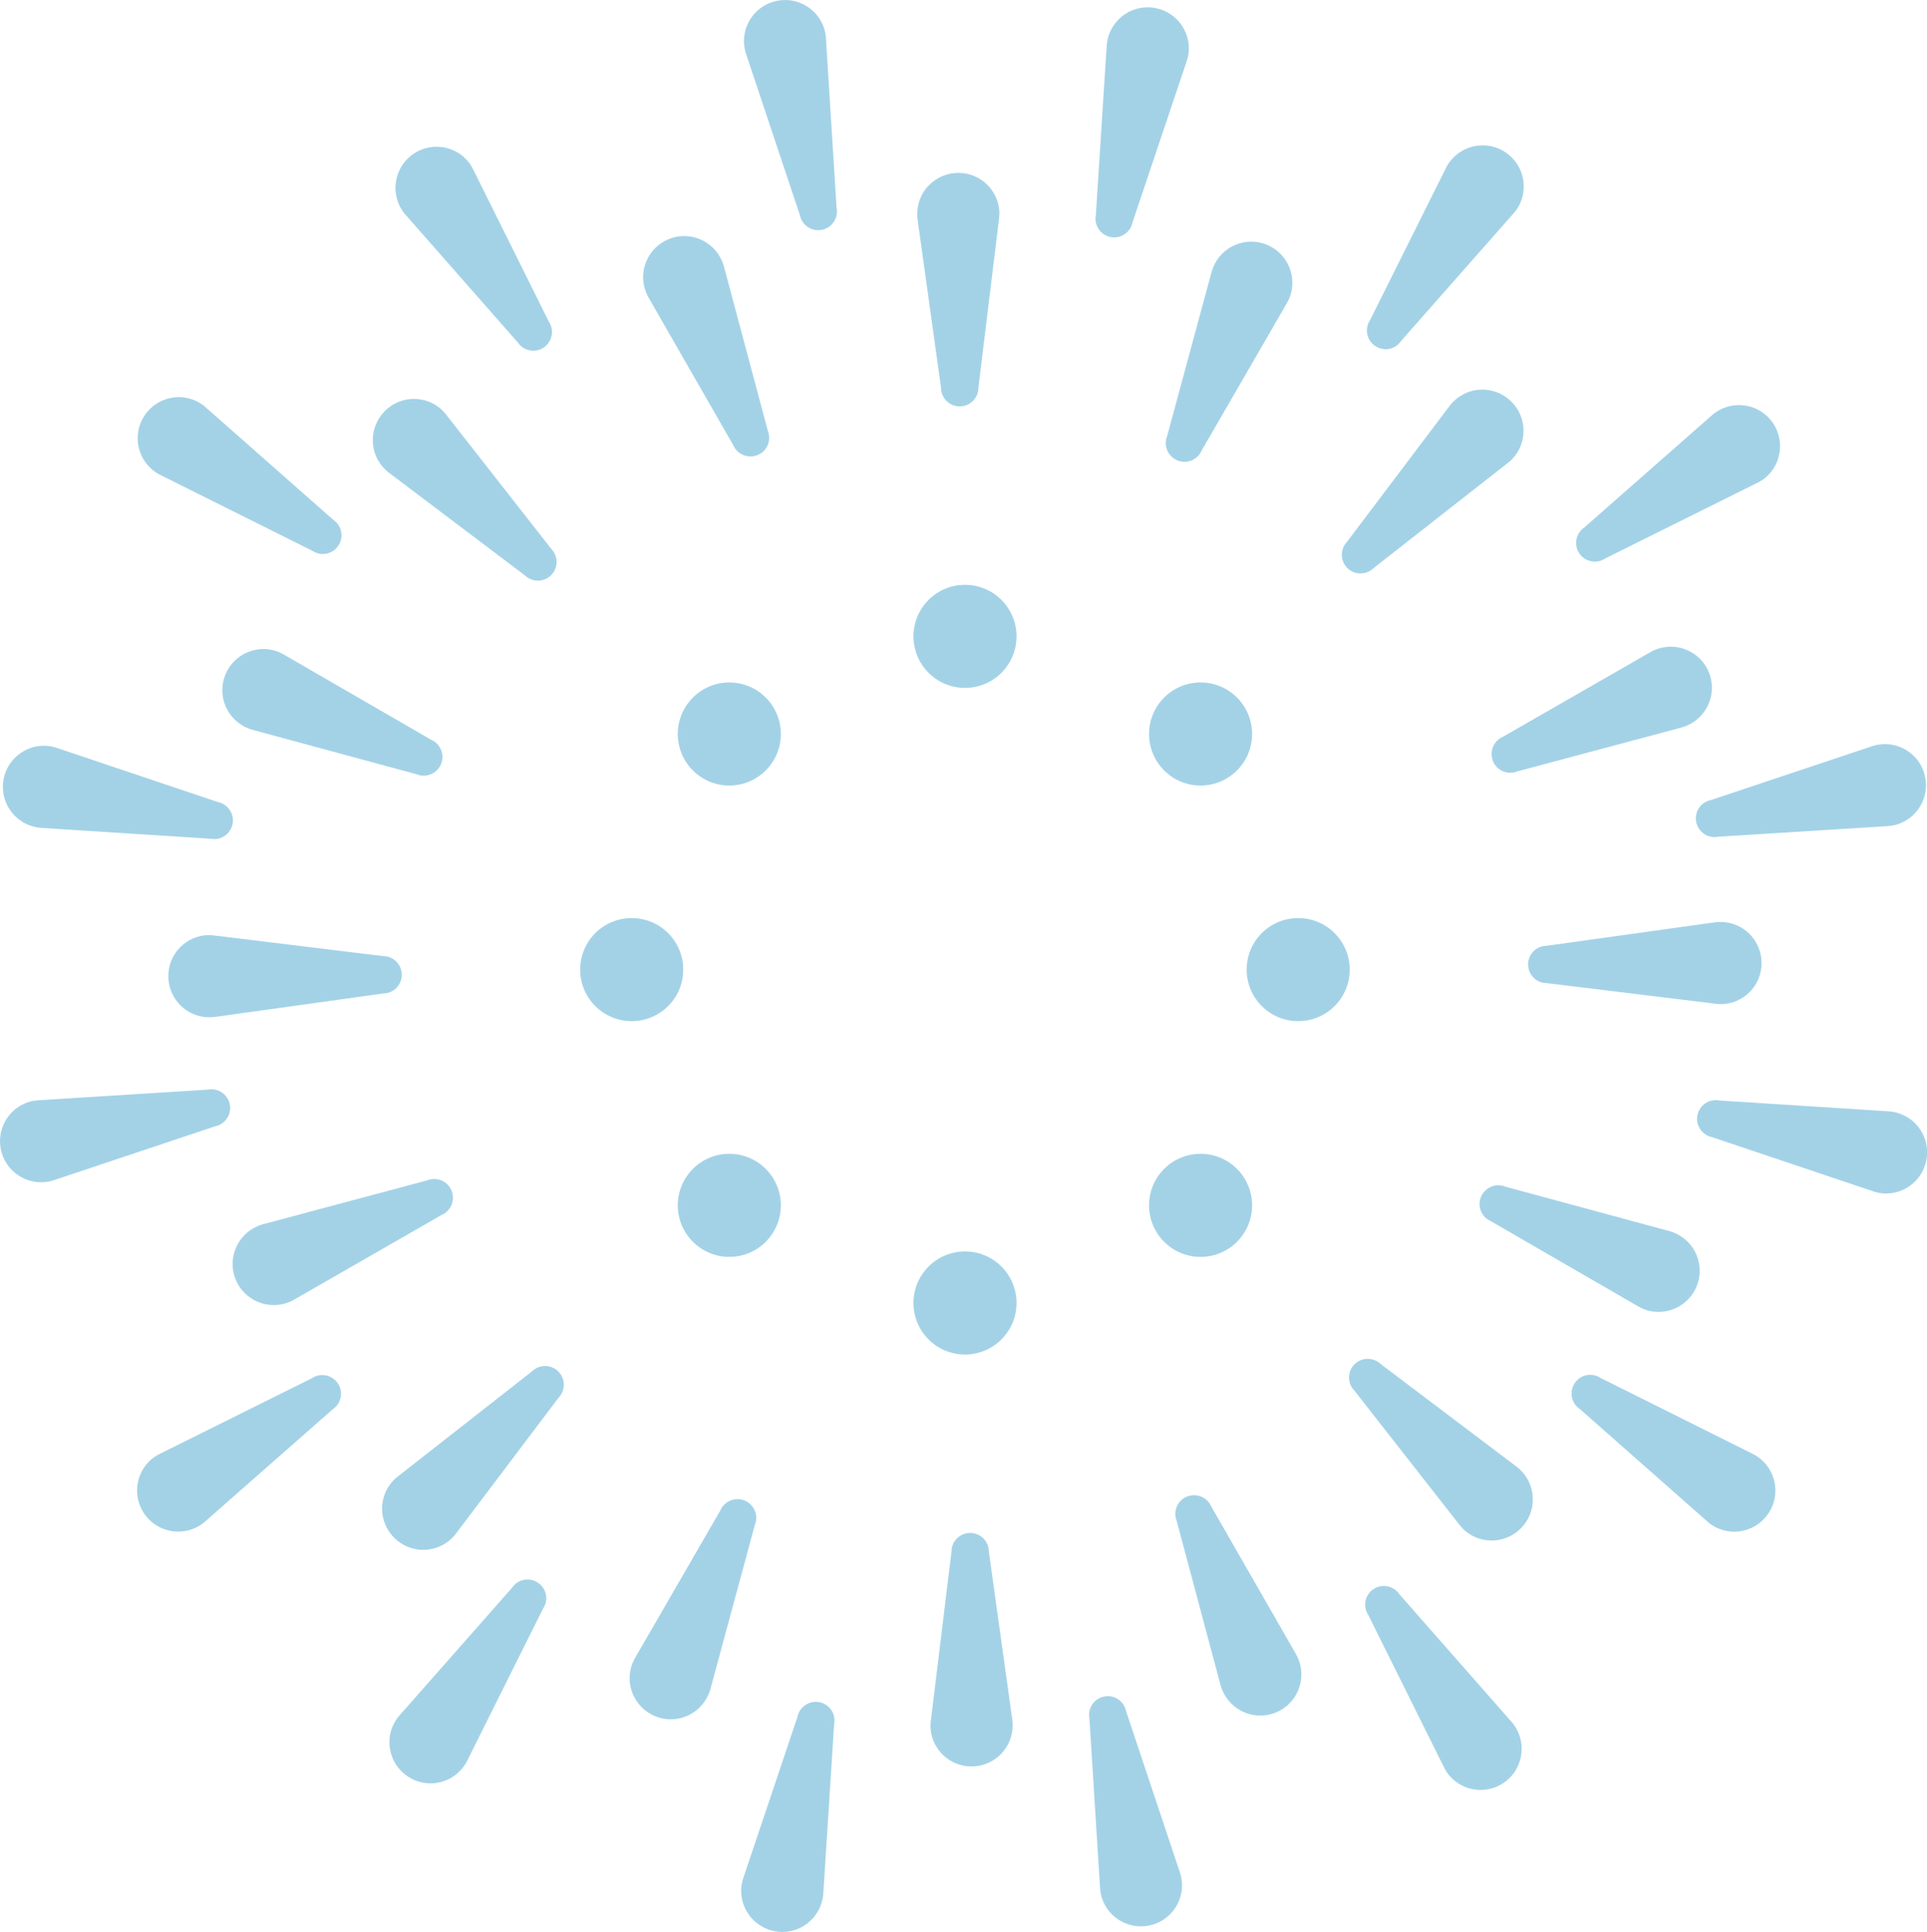 <?xml version="1.0" encoding="UTF-8"?><svg id="_レイヤー_1" xmlns="http://www.w3.org/2000/svg" viewBox="0 0 173.91 174.32"><defs><style>.cls-1{fill:#a3d2e7;}</style></defs><g><g><circle class="cls-1" cx="87.09" cy="57.42" r="4.65"/><circle class="cls-1" cx="87.09" cy="117.57" r="4.65"/></g><g><circle class="cls-1" cx="117.16" cy="87.49" r="4.65"/><circle class="cls-1" cx="57.01" cy="87.49" r="4.65"/></g><g><circle class="cls-1" cx="108.35" cy="66.23" r="4.65"/><circle class="cls-1" cx="65.82" cy="108.76" r="4.65"/></g><g><circle class="cls-1" cx="108.35" cy="108.76" r="4.65"/><circle class="cls-1" cx="65.82" cy="66.23" r="4.65"/></g></g><g><path class="cls-1" d="M65.18,23.6c-.78-1.89-2.95-2.8-4.84-2.02-1.89,.78-2.8,2.95-2.02,4.84,.06,.14,.13,.28,.2,.41l7.64,13.31c.36,.86,1.34,1.27,2.21,.92s1.27-1.34,.92-2.21l-3.96-14.82c-.04-.15-.09-.29-.15-.43Z"/><path class="cls-1" d="M110.31,152.5c.78,1.89,2.95,2.8,4.84,2.02,1.89-.78,2.8-2.95,2.02-4.84-.06-.14-.13-.28-.2-.41l-7.64-13.31c-.36-.86-1.34-1.27-2.21-.92s-1.27,1.34-.92,2.21l3.96,14.82c.04,.15,.09,.29,.15,.43Z"/></g><g><path class="cls-1" d="M152.2,65.49c1.89-.78,2.8-2.95,2.02-4.84-.78-1.89-2.95-2.8-4.84-2.02-.14,.06-.28,.13-.41,.2l-13.31,7.64c-.86,.36-1.27,1.34-.92,2.21s1.34,1.27,2.21,.92l14.82-3.96c.15-.04,.29-.09,.43-.15Z"/><path class="cls-1" d="M23.29,110.62c-1.89,.78-2.8,2.95-2.02,4.84,.78,1.89,2.95,2.8,4.84,2.02,.14-.06,.28-.13,.41-.2l13.31-7.64c.86-.36,1.27-1.34,.92-2.21s-1.34-1.27-2.21-.92l-14.82,3.96c-.15,.04-.29,.09-.43,.15Z"/></g><g><path class="cls-1" d="M116.35,26.94c.79-1.89-.11-4.06-2-4.85-1.89-.79-4.06,.11-4.85,2-.06,.14-.11,.29-.15,.43l-4.01,14.81c-.36,.86,.05,1.85,.91,2.21s1.85-.05,2.21-.91l7.68-13.28c.07-.13,.14-.27,.2-.41Z"/><path class="cls-1" d="M57.11,150c-.79,1.89,.11,4.06,2,4.85,1.89,.79,4.06-.11,4.85-2,.06-.14,.11-.29,.15-.43l4.01-14.81c.36-.86-.05-1.85-.91-2.21-.86-.36-1.85,.05-2.21,.91l-7.68,13.28c-.07,.13-.14,.27-.2,.41Z"/></g><g><path class="cls-1" d="M148.26,118.09c1.89,.79,4.06-.11,4.85-2s-.11-4.06-2-4.85c-.14-.06-.29-.11-.43-.15l-14.81-4.01c-.86-.36-1.85,.05-2.21,.91s.05,1.85,.91,2.21l13.28,7.68c.13,.07,.27,.14,.41,.2Z"/><path class="cls-1" d="M25.2,58.85c-1.89-.79-4.06,.11-4.85,2-.79,1.89,.11,4.06,2,4.85,.14,.06,.29,.11,.43,.15l14.81,4.01c.86,.36,1.85-.05,2.21-.91s-.05-1.85-.91-2.21l-13.28-7.68c-.13-.07-.27-.14-.41-.2Z"/></g><g><path class="cls-1" d="M90.2,19.28c-.02-2.05-1.69-3.7-3.74-3.68-2.05,.02-3.7,1.69-3.68,3.74,0,.15,.02,.31,.03,.46l2.12,15.2c0,.93,.77,1.68,1.7,1.67s1.68-.77,1.67-1.7l1.86-15.23c.02-.15,.03-.3,.03-.46Z"/><path class="cls-1" d="M83.97,155.71c.02,2.05,1.69,3.7,3.74,3.68,2.05-.02,3.7-1.69,3.68-3.74,0-.15-.02-.31-.03-.46l-2.12-15.2c0-.93-.77-1.68-1.7-1.67s-1.68,.77-1.67,1.7l-1.86,15.23c-.02,.15-.03,.3-.03,.46Z"/></g><g><path class="cls-1" d="M107.22,5.09c.4-2.01-.91-3.96-2.92-4.36-2.01-.4-3.96,.91-4.36,2.92-.03,.15-.05,.3-.06,.45l-.98,15.31c-.18,.92,.42,1.8,1.33,1.98s1.8-.42,1.98-1.33l4.89-14.55c.05-.14,.09-.29,.12-.44Z"/><path class="cls-1" d="M66.96,169.89c-.4,2.01,.91,3.96,2.92,4.36s3.96-.91,4.36-2.92c.03-.15,.05-.3,.06-.45l.98-15.31c.18-.92-.42-1.8-1.33-1.98s-1.8,.42-1.98,1.33l-4.89,14.55c-.05,.14-.09,.29-.12,.44Z"/></g><g><path class="cls-1" d="M169.49,107.62c2.01,.4,3.96-.91,4.36-2.92s-.91-3.96-2.92-4.36c-.15-.03-.3-.05-.45-.06l-15.31-.98c-.92-.18-1.8,.42-1.98,1.33s.42,1.8,1.33,1.98l14.55,4.89c.14,.05,.29,.09,.44,.12Z"/><path class="cls-1" d="M4.69,67.36c-2.01-.4-3.96,.91-4.36,2.92-.4,2.01,.91,3.96,2.92,4.36,.15,.03,.3,.05,.45,.06l15.31,.98c.92,.18,1.8-.42,1.98-1.33s-.42-1.8-1.33-1.98l-14.55-4.89c-.14-.05-.29-.09-.44-.12Z"/></g><g><path class="cls-1" d="M159.01,43.34c1.7-1.14,2.15-3.45,1.01-5.15-1.14-1.7-3.45-2.15-5.15-1.01-.13,.09-.25,.18-.36,.28l-11.52,10.13c-.77,.52-.98,1.57-.46,2.34s1.57,.98,2.34,.46l13.74-6.83c.13-.07,.27-.14,.4-.23Z"/><path class="cls-1" d="M14.01,131.41c-1.7,1.14-2.15,3.45-1.01,5.15,1.14,1.7,3.45,2.15,5.15,1.01,.13-.09,.25-.18,.36-.28l11.52-10.13c.77-.52,.98-1.57,.46-2.34-.52-.77-1.57-.98-2.34-.46l-13.74,6.83c-.13,.07-.27,.14-.4,.23Z"/></g><g><path class="cls-1" d="M130.54,159.87c1.14,1.7,3.45,2.15,5.15,1.01,1.7-1.14,2.15-3.45,1.01-5.15-.09-.13-.18-.25-.28-.36l-10.13-11.52c-.52-.77-1.57-.98-2.34-.46-.77,.52-.98,1.57-.46,2.34l6.83,13.74c.07,.13,.14,.27,.23,.4Z"/><path class="cls-1" d="M42.48,14.88c-1.14-1.7-3.45-2.15-5.15-1.01-1.7,1.14-2.15,3.45-1.01,5.15,.09,.13,.18,.25,.28,.36l10.13,11.52c.52,.77,1.57,.98,2.34,.46,.77-.52,.98-1.57,.46-2.34l-6.83-13.74c-.07-.13-.14-.27-.23-.4Z"/></g><g><path class="cls-1" d="M74.49,3c-.39-2.01-2.34-3.32-4.35-2.93-2.01,.39-3.32,2.34-2.93,4.35,.03,.15,.07,.3,.12,.44l4.86,14.55c.18,.92,1.07,1.51,1.98,1.33,.92-.18,1.51-1.07,1.33-1.98l-.96-15.31c-.01-.15-.03-.3-.06-.45Z"/><path class="cls-1" d="M99.33,170.82c.39,2.01,2.34,3.32,4.35,2.93,2.01-.39,3.32-2.34,2.93-4.35-.03-.15-.07-.3-.12-.44l-4.86-14.55c-.18-.92-1.07-1.51-1.98-1.33-.92,.18-1.51,1.07-1.33,1.98l.96,15.31c.01,.15,.03,.3,.06,.45Z"/></g><g><path class="cls-1" d="M170.82,74.49c2.01-.39,3.32-2.34,2.93-4.35-.39-2.01-2.34-3.32-4.35-2.93-.15,.03-.3,.07-.44,.12l-14.55,4.86c-.92,.18-1.51,1.07-1.33,1.98s1.07,1.51,1.98,1.33l15.31-.96c.15-.01,.3-.03,.45-.06Z"/><path class="cls-1" d="M3,99.33c-2.01,.39-3.32,2.34-2.93,4.35s2.34,3.32,4.35,2.93c.15-.03,.3-.07,.44-.12l14.55-4.86c.92-.18,1.51-1.07,1.33-1.98s-1.07-1.51-1.98-1.33l-15.31,.96c-.15,.01-.3,.03-.45,.06Z"/></g><g><path class="cls-1" d="M136.88,18.9c1.15-1.7,.7-4-1-5.15-1.7-1.15-4-.7-5.15,1-.09,.13-.16,.26-.23,.4l-6.85,13.73c-.52,.77-.32,1.82,.46,2.34s1.82,.32,2.34-.46l10.15-11.51c.1-.11,.19-.23,.28-.36Z"/><path class="cls-1" d="M35.78,155.13c-1.15,1.7-.7,4,1,5.15,1.7,1.15,4,.7,5.15-1,.09-.13,.16-.26,.23-.4l6.85-13.73c.52-.77,.32-1.82-.46-2.34s-1.82-.32-2.34,.46l-10.15,11.51c-.1,.11-.19,.23-.28,.36Z"/></g><g><path class="cls-1" d="M154.44,137.57c1.7,1.15,4,.7,5.15-1,1.15-1.7,.7-4-1-5.15-.13-.09-.26-.16-.4-.23l-13.73-6.85c-.77-.52-1.82-.32-2.34,.46s-.32,1.82,.46,2.34l11.51,10.15c.11,.1,.23,.19,.36,.28Z"/><path class="cls-1" d="M18.21,36.47c-1.7-1.15-4-.7-5.15,1-1.15,1.7-.7,4,1,5.15,.13,.09,.26,.16,.4,.23l13.73,6.85c.77,.52,1.82,.32,2.34-.46s.32-1.82-.46-2.34l-11.51-10.15c-.11-.1-.23-.19-.36-.28Z"/></g><g><path class="cls-1" d="M155.3,90.61c2.05-.02,3.7-1.69,3.68-3.74s-1.69-3.7-3.74-3.68c-.15,0-.31,.02-.46,.03l-15.2,2.12c-.93,0-1.68,.77-1.67,1.7s.77,1.68,1.7,1.67l15.23,1.86c.15,.02,.3,.03,.46,.03Z"/><path class="cls-1" d="M18.87,84.37c-2.05,.02-3.7,1.69-3.68,3.74s1.69,3.7,3.74,3.68c.15,0,.31-.02,.46-.03l15.2-2.12c.93,0,1.68-.77,1.67-1.7s-.77-1.68-1.7-1.67l-15.23-1.86c-.15-.02-.3-.03-.46-.03Z"/></g><g><path class="cls-1" d="M136.43,41.47c1.44-1.46,1.42-3.81-.05-5.25s-3.81-1.42-5.25,.05c-.11,.11-.21,.23-.3,.35l-9.25,12.25c-.65,.67-.64,1.73,.02,2.39,.67,.65,1.73,.64,2.39-.02l12.08-9.46c.12-.09,.23-.19,.34-.3Z"/><path class="cls-1" d="M35.55,133.53c-1.44,1.46-1.42,3.81,.05,5.25,1.46,1.44,3.81,1.42,5.25-.05,.11-.11,.21-.23,.3-.35l9.25-12.25c.65-.67,.64-1.73-.02-2.39-.67-.65-1.73-.64-2.39,.02l-12.08,9.46c-.12,.09-.23,.19-.34,.3Z"/></g><g><path class="cls-1" d="M132.02,137.94c1.46,1.44,3.81,1.42,5.25-.05,1.44-1.46,1.42-3.81-.05-5.25-.11-.11-.23-.21-.35-.3l-12.25-9.25c-.67-.65-1.73-.64-2.39,.02-.65,.67-.64,1.73,.02,2.39l9.46,12.08c.09,.12,.19,.23,.3,.34Z"/><path class="cls-1" d="M39.96,37.06c-1.46-1.44-3.81-1.42-5.25,.05s-1.42,3.81,.05,5.25c.11,.11,.23,.21,.35,.3l12.25,9.25c.67,.65,1.73,.64,2.39-.02,.65-.67,.64-1.73-.02-2.39l-9.46-12.08c-.09-.12-.19-.23-.3-.34Z"/></g></svg>